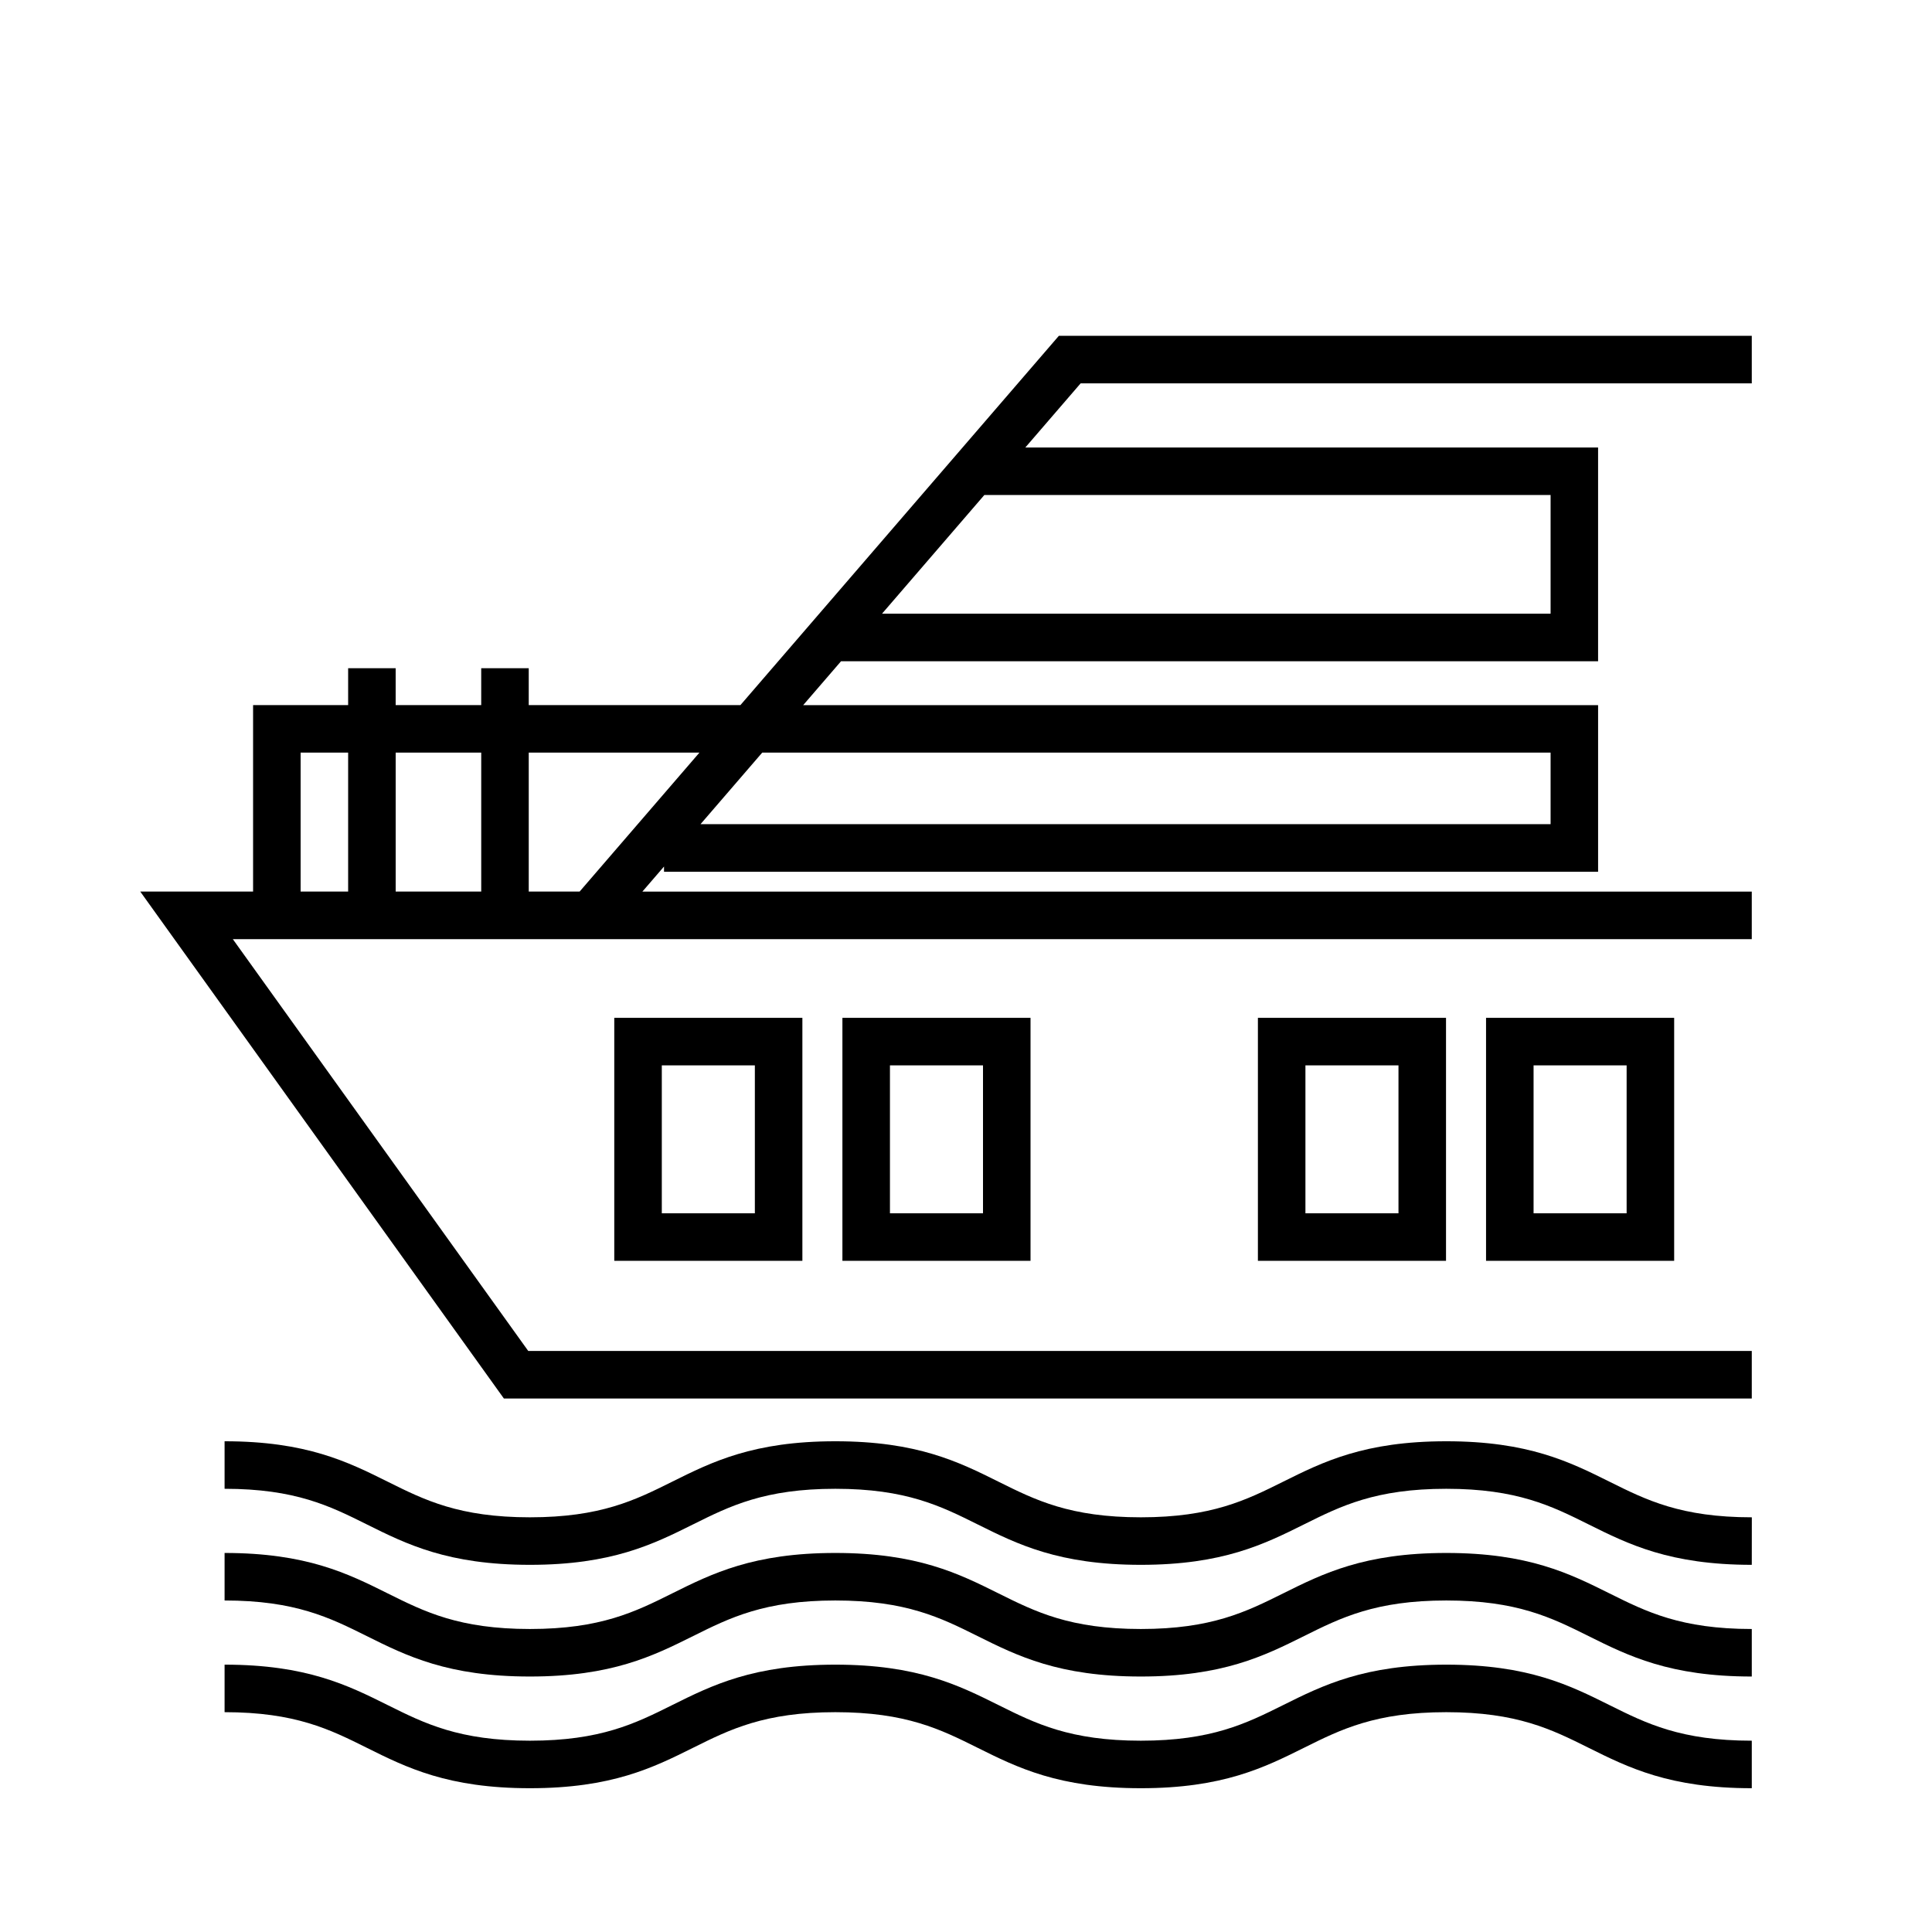 <?xml version="1.0" encoding="UTF-8"?>
<!-- Uploaded to: ICON Repo, www.iconrepo.com, Generator: ICON Repo Mixer Tools -->
<svg fill="#000000" width="800px" height="800px" version="1.1" viewBox="144 144 512 512" xmlns="http://www.w3.org/2000/svg">
 <g>
  <path d="m527.29 525.95c-21.719 0-32.684 5.457-43.281 10.734-9.73 4.844-18.918 9.418-37.68 9.418s-27.945-4.574-37.676-9.418c-10.594-5.277-21.559-10.734-43.277-10.734s-32.676 5.457-43.277 10.734c-9.723 4.844-18.906 9.418-37.664 9.418-18.746 0-27.93-4.574-37.656-9.418-10.594-5.277-21.551-10.734-43.262-10.734v12.594c18.746 0 27.926 4.574 37.648 9.418 10.602 5.281 21.555 10.734 43.266 10.734 21.719 0 32.676-5.457 43.277-10.734 9.723-4.84 18.906-9.418 37.664-9.418 18.758 0 27.941 4.574 37.668 9.418 10.602 5.281 21.562 10.734 43.281 10.734s32.688-5.457 43.293-10.734c9.723-4.84 18.914-9.418 37.668-9.418 18.758 0 27.945 4.574 37.668 9.418 10.605 5.281 21.566 10.734 43.293 10.734l0.012-12.594c-18.762 0-27.953-4.574-37.68-9.418-10.602-5.277-21.57-10.734-43.285-10.734z"/>
  <path d="m527.29 555.55c-21.719 0-32.684 5.457-43.281 10.734-9.73 4.84-18.918 9.418-37.68 9.418s-27.945-4.574-37.676-9.418c-10.602-5.281-21.562-10.734-43.277-10.734s-32.676 5.457-43.277 10.734c-9.723 4.84-18.906 9.418-37.664 9.418-18.746 0-27.93-4.574-37.656-9.418-10.594-5.281-21.555-10.734-43.262-10.734v12.594c18.746 0 27.926 4.574 37.648 9.418 10.602 5.281 21.555 10.734 43.266 10.734 21.719 0 32.676-5.457 43.277-10.734 9.723-4.84 18.906-9.418 37.664-9.418 18.758 0 27.941 4.574 37.668 9.418 10.602 5.281 21.562 10.734 43.281 10.734s32.688-5.457 43.293-10.734c9.723-4.84 18.914-9.418 37.668-9.418 18.758 0 27.945 4.574 37.668 9.418 10.605 5.281 21.566 10.734 43.293 10.734v-12.594c-18.762 0-27.953-4.574-37.68-9.418-10.59-5.277-21.559-10.734-43.273-10.734z"/>
  <path d="m527.29 585.15c-21.719 0-32.684 5.457-43.281 10.734-9.73 4.84-18.918 9.418-37.68 9.418s-27.945-4.574-37.676-9.418c-10.602-5.281-21.562-10.734-43.277-10.734s-32.676 5.457-43.277 10.734c-9.723 4.84-18.906 9.418-37.664 9.418-18.746 0-27.93-4.574-37.656-9.418-10.594-5.277-21.551-10.734-43.262-10.734v12.594c18.746 0 27.926 4.574 37.648 9.418 10.602 5.281 21.555 10.734 43.266 10.734 21.719 0 32.676-5.457 43.277-10.734 9.723-4.84 18.906-9.418 37.664-9.418 18.758 0 27.941 4.574 37.668 9.418 10.602 5.281 21.562 10.734 43.281 10.734s32.688-5.457 43.293-10.734c9.723-4.84 18.914-9.418 37.668-9.418 18.758 0 27.945 4.574 37.668 9.418 10.605 5.281 21.566 10.734 43.293 10.734v-12.594c-18.762 0-27.953-4.574-37.68-9.418-10.59-5.277-21.559-10.734-43.273-10.734z"/>
  <path d="m608.24 245.59v-12.594h-183.63l-84.387 97.859h-56.102v-9.777h-12.594v9.777h-22.672v-9.777h-12.594v9.777h-25.191v49.418h-29.902l96.363 134.34h330.71v-12.594h-324.25l-78.293-109.14h402.54v-12.594l-294-0.004 5.734-6.644v1.387l247.54-0.004v-44.152h-210.66l10.027-11.629h200.63v-56.648h-151.79l14.652-16.992zm-336.71 97.859v36.824h-22.672v-36.824zm-47.863 0h12.594v36.824h-12.594zm60.457 36.82v-36.824h45.238l-31.75 36.824zm270.8-36.82v18.965h-225.28l16.355-18.965zm0-68.27v31.457h-177.18l27.121-31.457z"/>
  <path d="m356.64 478.13v-64.391h-49.852v64.391zm-37.254-51.797h24.66v39.203h-24.66z"/>
  <path d="m417.1 478.13v-64.391h-49.852v64.391zm-37.254-51.797h24.66v39.203h-24.66z"/>
  <path d="m527.21 478.13v-64.391h-49.852v64.391zm-37.258-51.797h24.66v39.203h-24.66z"/>
  <path d="m587.67 478.13v-64.391h-49.852v64.391zm-37.258-51.797h24.66v39.203h-24.66z"/>
 </g>
</svg>